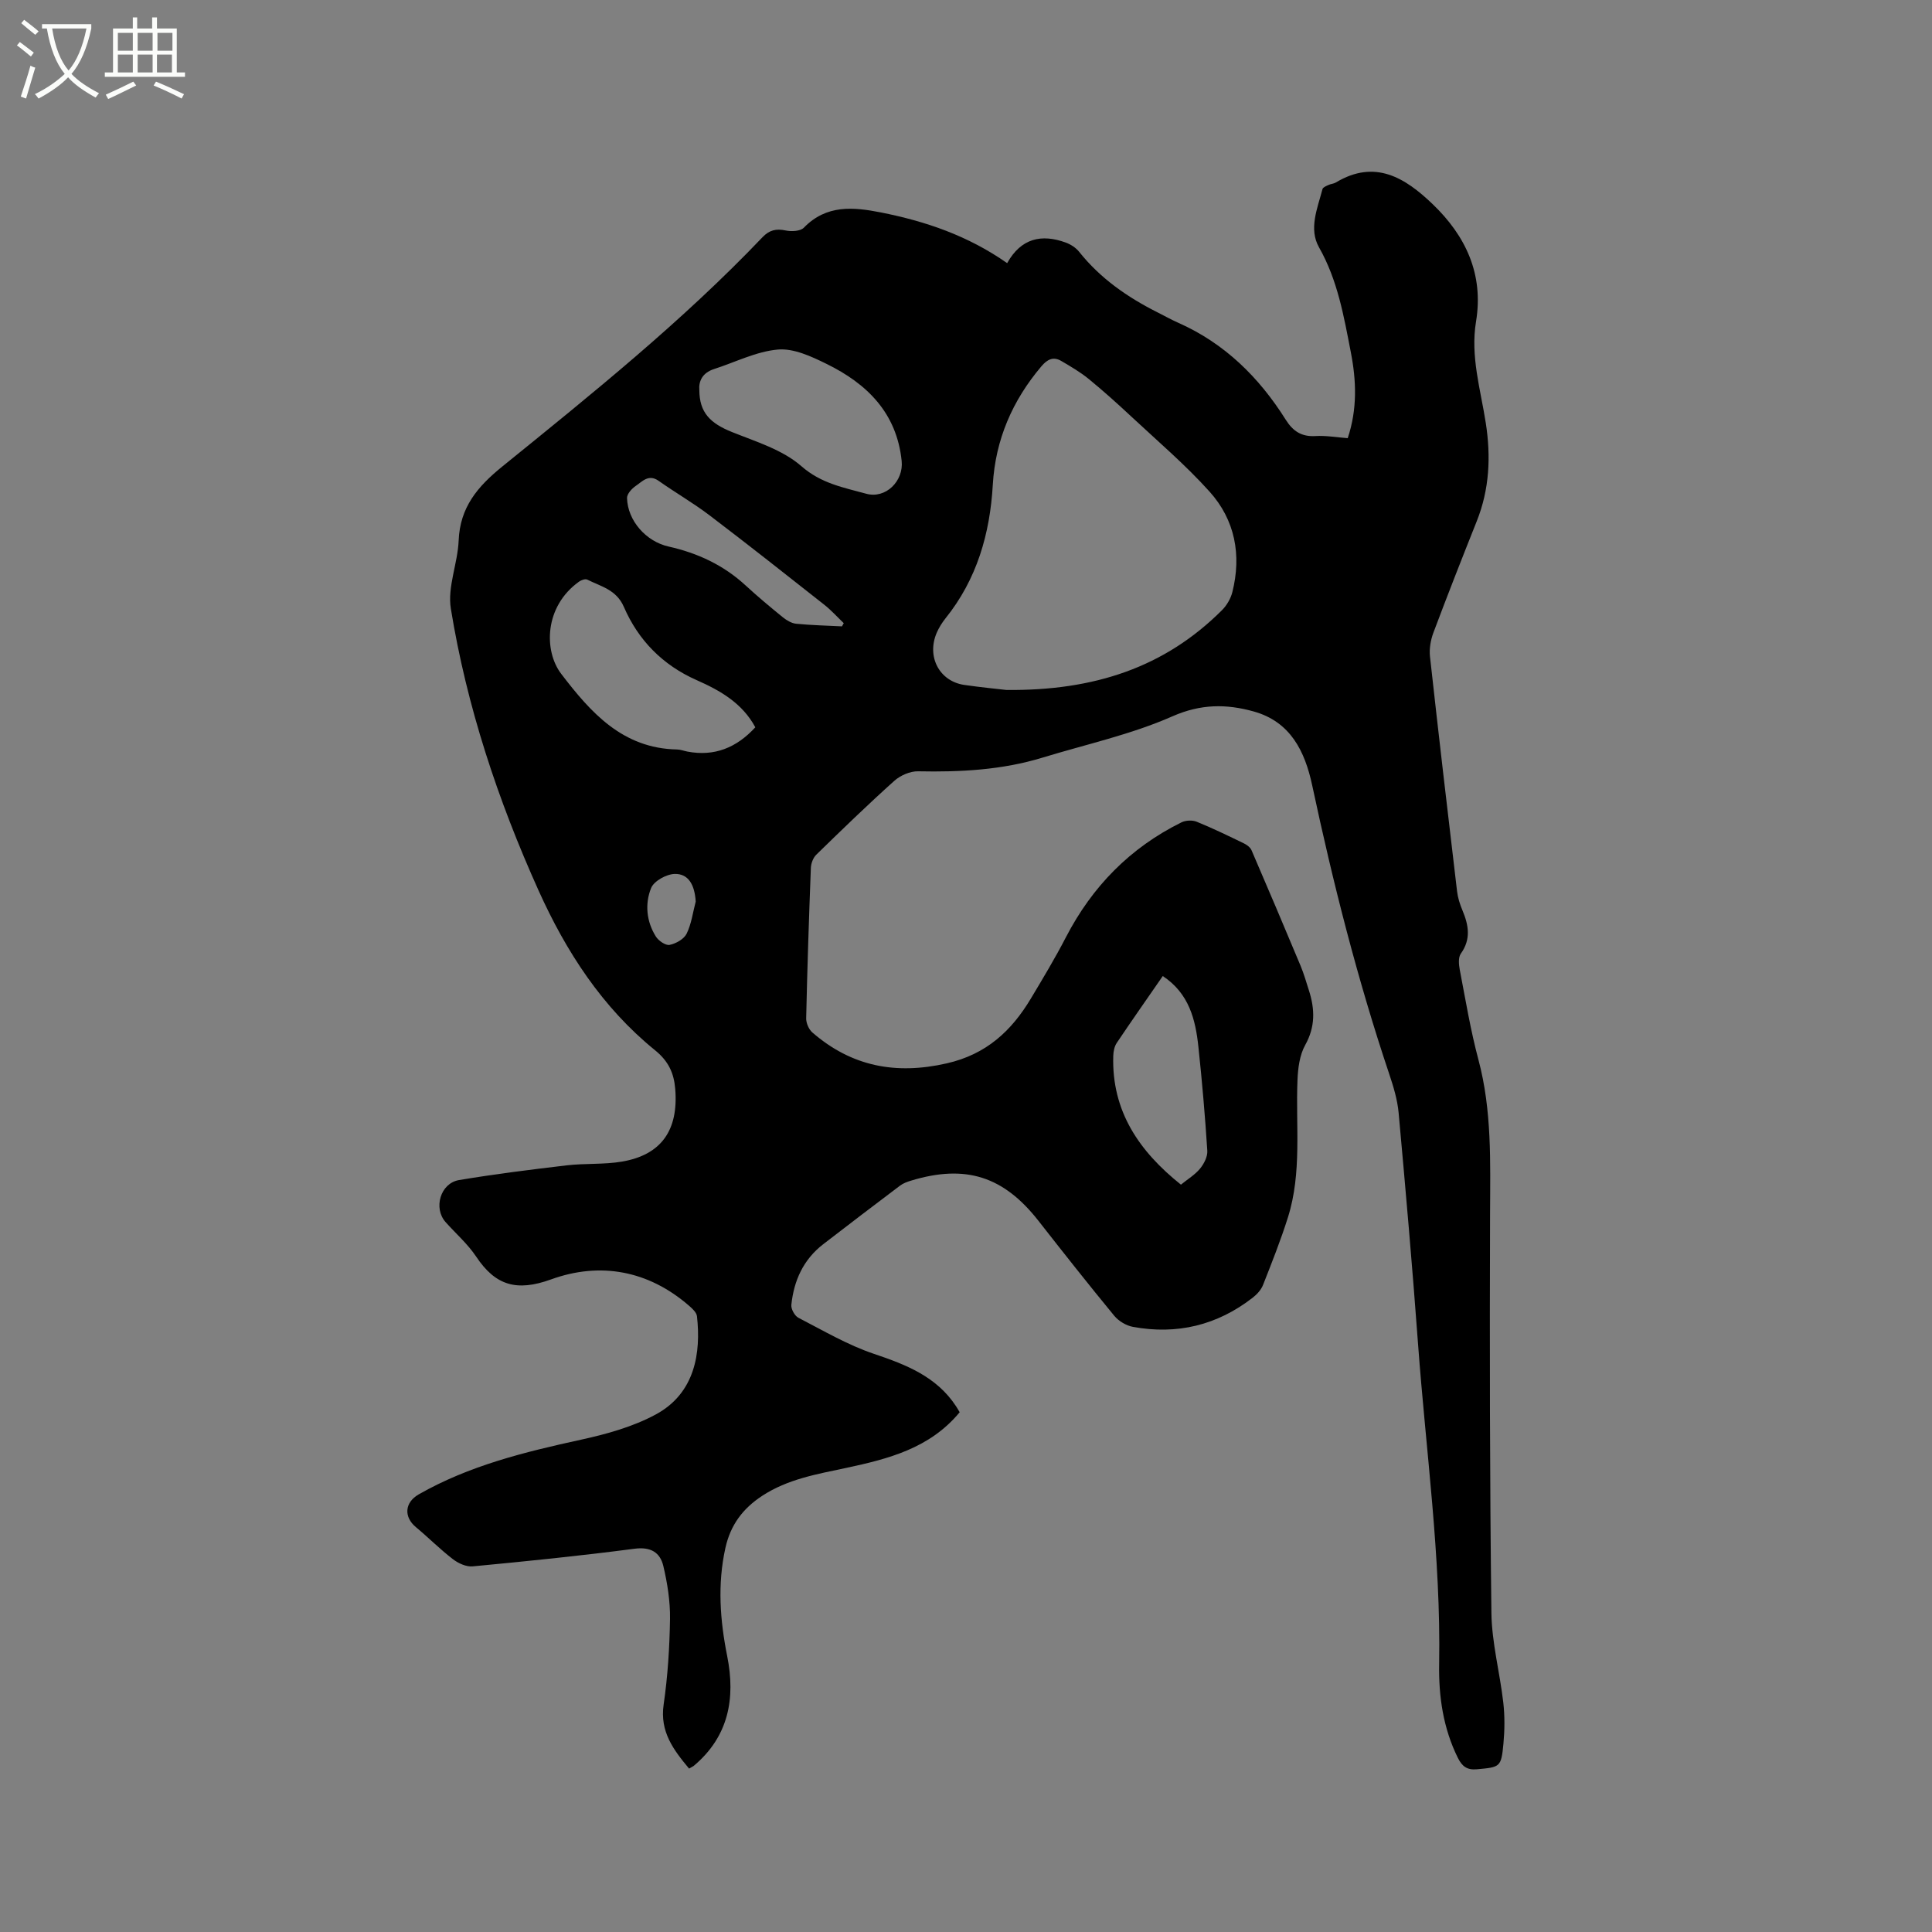 <svg enable-background="new 0 0 400 400" viewBox="0 0 400 400" xmlns="http://www.w3.org/2000/svg"><rect x="0" y="0" width="400" height="400" fill="#808080" stroke="none"/><path d="m6.4 11.7c-1-.8-1.9-1.6-2.9-2.3l.6-.7c.9.7 1.9 1.4 2.9 2.2zm-2.1 8.3c.7-2.1 1.4-4.2 2-6.4.2.1.6.3 1 .4-.7 2.3-1.3 4.4-1.9 6.4zm3-12.8c-1.1-.9-2.1-1.7-2.9-2.4l.6-.7c1 .8 2 1.5 3 2.4zm1.4-1.3v-.9h10.2v.9c-.9 4.2-2.3 7.3-4.1 9.4 1.3 1.4 3.2 2.7 5.7 4-.2.2-.4.5-.7.9-2.5-1.4-4.4-2.7-5.7-4.2-1.4 1.5-3.5 3-6.1 4.4 0 0 0 0-.1-.1-.3-.4-.5-.7-.7-.8 2.7-1.3 4.7-2.8 6.2-4.2-1.8-2.2-3-5.3-3.7-9.4zm9.2 0h-7.1c.6 3.8 1.7 6.7 3.4 8.7 1.7-2 2.9-4.8 3.7-8.7z" fill="#fbfcfa"/><path d="m31.6 3.6h.9v2.3h4.1v9.1h1.7v.9h-16.6v-.9h1.7v-9.1h4.1v-2.3h.9v2.3h3.1v-2.3zm-4 13.3.6.8c-1.9.9-3.8 1.9-5.8 2.8-.2-.3-.3-.6-.5-.9 2-.9 3.9-1.8 5.7-2.7zm-3.2-10.1v3.7h3.1v-3.7zm0 4.5v3.7h3.1v-3.7zm4.1-4.5v3.7h3.1v-3.7zm0 4.5v3.7h3.1v-3.7zm9.1 9.1c-2.1-1.1-4.1-2-5.8-2.7l.5-.8c2.2.9 4.1 1.8 5.8 2.6zm-1.9-13.6h-3.1v3.7h3.1zm-3.2 4.5v3.7h3.1v-3.7z" fill="#fbfcfa"/><path d="m142.67 366.17c-3.22-3.86-6.09-7.62-5.27-13.26.85-5.86 1.23-11.82 1.32-17.74.05-3.64-.54-7.37-1.38-10.93-.67-2.84-2.62-4.03-5.98-3.59-11.13 1.46-22.31 2.59-33.49 3.65-1.32.13-2.99-.63-4.1-1.49-2.67-2.05-5.06-4.47-7.66-6.63-2.55-2.12-2.35-5.11.59-6.79 10.45-5.96 21.93-8.77 33.56-11.31 5.31-1.16 10.77-2.67 15.51-5.23 8.18-4.42 9.37-12.82 8.53-20.34-.09-.78-.96-1.58-1.64-2.17-8.45-7.34-18.45-9.12-28.55-5.46-7.17 2.6-11.55 1.26-15.53-4.72-1.75-2.62-4.21-4.76-6.32-7.13-2.58-2.89-1.09-8.06 2.78-8.71 7.4-1.24 14.86-2.17 22.32-3.05 3.78-.44 7.66-.14 11.4-.77 8.17-1.39 11.73-6.51 11.04-15.04-.27-3.29-1.39-5.75-4.17-8.01-10.93-8.86-18.42-20.41-24.13-33.09-8.42-18.7-14.87-38.1-18.16-58.36-.73-4.48 1.43-9.36 1.62-14.09.28-6.87 3.89-11.15 9.02-15.31 18.61-15.08 37.31-30.1 53.89-47.49 1.42-1.49 2.83-1.81 4.81-1.39 1.19.25 3.03.16 3.75-.58 4.67-4.81 10.23-4.29 15.99-3.15 9.21 1.83 17.97 4.79 26.1 10.49 2.9-5.2 7.15-6.07 12.11-4.27 1.04.38 2.12 1.07 2.8 1.93 4.39 5.51 10 9.4 16.22 12.53 1.42.71 2.81 1.5 4.26 2.14 9.63 4.26 16.76 11.3 22.29 20.09 1.49 2.37 3.27 3.56 6.17 3.38 2.18-.13 4.39.27 6.66.44 2.01-6.02 1.79-11.91.65-17.76-1.45-7.46-2.72-14.93-6.59-21.75-2.18-3.84-.32-8.09.72-12.07.1-.37.79-.63 1.25-.85.47-.22 1.06-.24 1.5-.5 8.11-4.89 14.35-1 20.05 4.47 6.88 6.59 10.59 14.56 8.99 24.29-1.2 7.24.94 14.08 2.02 21.05 1.07 6.93.76 13.7-1.87 20.3-3.06 7.67-6.08 15.36-8.98 23.09-.57 1.52-.88 3.32-.71 4.92 1.79 16.22 3.69 32.43 5.61 48.63.16 1.35.59 2.7 1.12 3.95 1.28 3.06 1.8 5.96-.34 8.95-.55.77-.43 2.22-.23 3.29 1.2 6.24 2.23 12.53 3.87 18.66 2.81 10.51 2.45 21.16 2.41 31.87-.09 27.56-.06 55.12.28 82.67.08 6.2 1.75 12.36 2.46 18.56.32 2.81.29 5.7.03 8.52-.46 4.89-.69 4.86-5.5 5.3-2.07.19-3.07-.64-3.92-2.33-3.06-6.15-4.01-12.79-3.89-19.46.38-22.23-2.75-44.2-4.37-66.28-1.17-15.96-2.57-31.91-4.02-47.85-.25-2.7-1.06-5.39-1.93-7.98-6.58-19.59-11.65-39.59-15.96-59.79-1.51-7.1-4.52-13.2-12.12-15.32-5.62-1.57-10.94-1.59-16.83 1.01-8.55 3.77-17.87 5.79-26.86 8.54-8.41 2.57-17.04 3.02-25.78 2.84-1.65-.04-3.68.85-4.93 1.97-5.52 4.95-10.84 10.11-16.15 15.29-.66.64-1.09 1.79-1.13 2.73-.4 10.38-.74 20.76-.97 31.15-.02.98.54 2.29 1.29 2.94 8.11 7.03 17.25 8.79 27.8 6.39 8.19-1.86 13.4-6.69 17.44-13.44 2.5-4.18 5.02-8.36 7.25-12.68 5.44-10.5 13.29-18.52 23.9-23.77.88-.44 2.27-.51 3.17-.14 3.33 1.35 6.57 2.93 9.81 4.5.61.3 1.3.82 1.55 1.41 3.43 7.96 6.82 15.94 10.16 23.94.69 1.66 1.18 3.4 1.73 5.11 1.23 3.85 1.33 7.49-.78 11.27-1.16 2.08-1.5 4.8-1.6 7.26-.39 9.5.95 19.14-1.98 28.43-1.49 4.73-3.33 9.36-5.15 13.98-.4 1.02-1.27 1.97-2.15 2.65-7.35 5.71-15.68 7.71-24.8 6.03-1.4-.26-2.96-1.2-3.87-2.31-5.32-6.46-10.51-13.04-15.67-19.63-7.22-9.23-15.09-11.76-26.36-8.34-.8.24-1.63.54-2.29 1.03-5.33 4.02-10.64 8.06-15.92 12.14-4.11 3.17-6.08 7.53-6.6 12.56-.09.86.69 2.27 1.46 2.67 5.14 2.65 10.2 5.64 15.64 7.47 6.68 2.25 12.95 4.69 17 10.85.28.43.53.87.75 1.24-6.2 7.5-14.83 9.67-23.56 11.54-6.01 1.28-12.05 2.3-17.35 5.78-4.01 2.63-6.55 6.04-7.6 10.8-1.66 7.53-1.11 14.93.38 22.38 1.75 8.78.29 16.67-6.96 22.74-.27.17-.55.3-.93.54zm65.7-223.32c18.22.18 32.78-4.69 44.63-16.52.98-.98 1.8-2.38 2.14-3.72 1.94-7.7.56-14.96-4.71-20.82-5-5.56-10.74-10.45-16.22-15.56-2.85-2.66-5.76-5.28-8.78-7.75-1.76-1.44-3.76-2.61-5.73-3.76-1.64-.95-2.88-.31-4.08 1.11-6.02 7.1-9.53 15.21-10.07 24.52-.59 10.19-3.3 19.59-9.8 27.68-.72.9-1.35 1.92-1.81 2.97-2.14 4.97.56 10.07 5.73 10.81 3.45.5 6.93.83 8.7 1.04zm-63.58-62.07c.02 4.63 2.24 6.86 6.79 8.68 4.96 1.99 10.46 3.66 14.34 7.06 4.11 3.6 8.74 4.41 13.41 5.7 4.06 1.12 7.78-2.63 7.35-6.78-1.02-9.96-7.18-16-15.57-20.11-3.13-1.54-6.81-3.25-10.06-2.96-4.5.4-8.83 2.63-13.25 4.05-2.43.79-3.17 2.57-3.01 4.36zm11.59 69.8c-2.69-5-7.26-7.61-12.13-9.76-7.04-3.11-12.09-8.25-15.09-15.18-1.56-3.58-4.74-4.21-7.58-5.64-.4-.2-1.23.09-1.68.41-7.24 5.16-7.33 14.36-3.71 19.1 6.12 8.02 12.71 15.44 23.97 15.66.73.01 1.45.3 2.18.44 5.59 1.05 10.15-.8 14.04-5.03zm84.36 51.5c-3.32 4.8-6.48 9.3-9.54 13.86-.48.72-.68 1.75-.71 2.65-.36 11.5 5.39 19.79 14.01 26.68 1.4-1.14 2.9-2.04 3.95-3.31.82-1 1.59-2.49 1.51-3.71-.46-7.17-1.08-14.34-1.84-21.48-.6-5.67-1.92-11.08-7.38-14.69zm-66.42-72.4c.12-.22.25-.44.37-.66-1.34-1.28-2.6-2.69-4.05-3.83-7.89-6.22-15.77-12.45-23.78-18.53-3.36-2.55-7.05-4.67-10.5-7.11-2.09-1.47-3.39.15-4.77 1.08-.81.55-1.8 1.66-1.77 2.49.13 4.7 3.95 9 8.62 10.04 5.99 1.34 11.37 3.84 15.93 8.05 2.49 2.29 5.09 4.47 7.72 6.6.78.63 1.79 1.23 2.75 1.33 3.16.31 6.32.38 9.48.54zm-30.28 56.98c-.21-3.49-1.52-5.8-4.37-5.72-1.71.05-4.29 1.47-4.87 2.93-1.31 3.26-.97 6.91.99 10.03.55.88 2.02 1.89 2.84 1.73 1.31-.26 2.98-1.2 3.53-2.32 1-2.04 1.29-4.42 1.88-6.65z"/></svg>